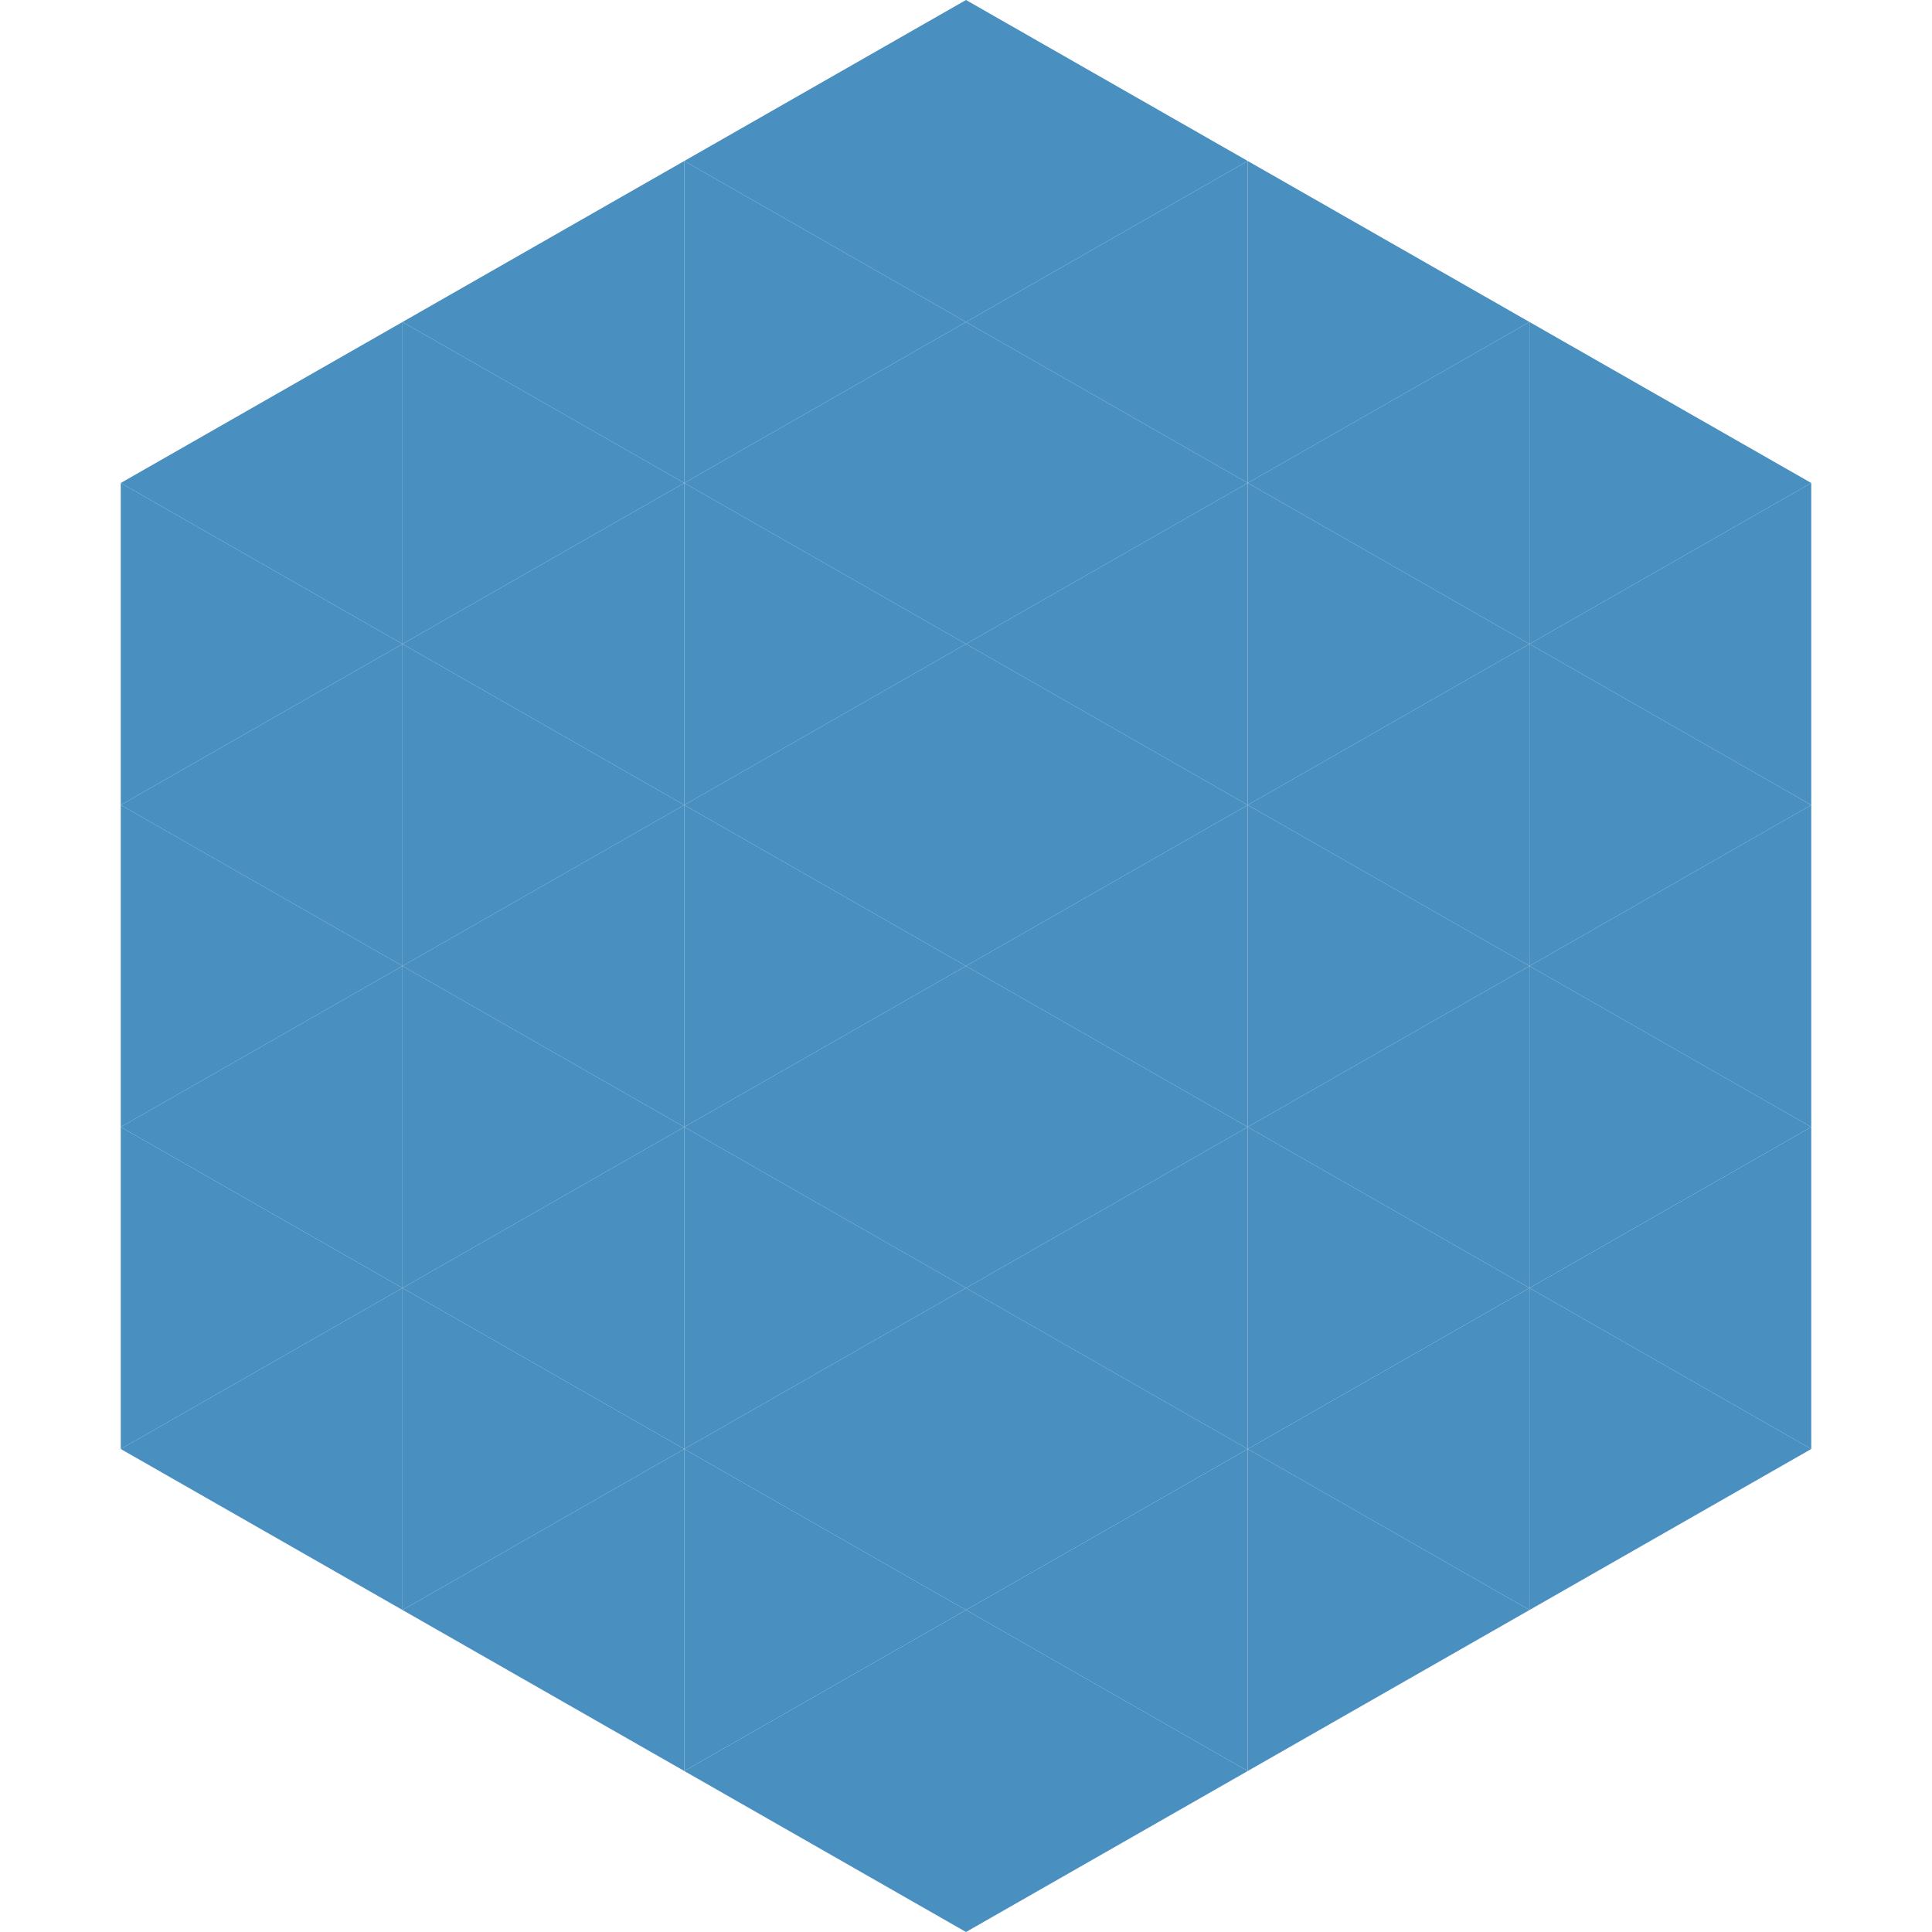 <?xml version="1.0"?>
<!-- Generated by SVGo -->
<svg width="240" height="240"
     xmlns="http://www.w3.org/2000/svg"
     xmlns:xlink="http://www.w3.org/1999/xlink">
<polygon points="50,40 15,60 50,80" style="fill:rgb(73,143,191)" />
<polygon points="190,40 225,60 190,80" style="fill:rgb(73,143,191)" />
<polygon points="15,60 50,80 15,100" style="fill:rgb(73,143,191)" />
<polygon points="225,60 190,80 225,100" style="fill:rgb(73,143,191)" />
<polygon points="50,80 15,100 50,120" style="fill:rgb(73,143,191)" />
<polygon points="190,80 225,100 190,120" style="fill:rgb(73,143,191)" />
<polygon points="15,100 50,120 15,140" style="fill:rgb(73,143,191)" />
<polygon points="225,100 190,120 225,140" style="fill:rgb(73,143,191)" />
<polygon points="50,120 15,140 50,160" style="fill:rgb(73,143,191)" />
<polygon points="190,120 225,140 190,160" style="fill:rgb(73,143,191)" />
<polygon points="15,140 50,160 15,180" style="fill:rgb(73,143,191)" />
<polygon points="225,140 190,160 225,180" style="fill:rgb(73,143,191)" />
<polygon points="50,160 15,180 50,200" style="fill:rgb(73,143,191)" />
<polygon points="190,160 225,180 190,200" style="fill:rgb(73,143,191)" />
<polygon points="15,180 50,200 15,220" style="fill:rgb(255,255,255); fill-opacity:0" />
<polygon points="225,180 190,200 225,220" style="fill:rgb(255,255,255); fill-opacity:0" />
<polygon points="50,0 85,20 50,40" style="fill:rgb(255,255,255); fill-opacity:0" />
<polygon points="190,0 155,20 190,40" style="fill:rgb(255,255,255); fill-opacity:0" />
<polygon points="85,20 50,40 85,60" style="fill:rgb(73,143,191)" />
<polygon points="155,20 190,40 155,60" style="fill:rgb(73,143,191)" />
<polygon points="50,40 85,60 50,80" style="fill:rgb(73,143,191)" />
<polygon points="190,40 155,60 190,80" style="fill:rgb(73,143,191)" />
<polygon points="85,60 50,80 85,100" style="fill:rgb(73,143,191)" />
<polygon points="155,60 190,80 155,100" style="fill:rgb(73,143,191)" />
<polygon points="50,80 85,100 50,120" style="fill:rgb(73,143,191)" />
<polygon points="190,80 155,100 190,120" style="fill:rgb(73,143,191)" />
<polygon points="85,100 50,120 85,140" style="fill:rgb(73,143,191)" />
<polygon points="155,100 190,120 155,140" style="fill:rgb(73,143,191)" />
<polygon points="50,120 85,140 50,160" style="fill:rgb(73,143,191)" />
<polygon points="190,120 155,140 190,160" style="fill:rgb(73,143,191)" />
<polygon points="85,140 50,160 85,180" style="fill:rgb(73,143,191)" />
<polygon points="155,140 190,160 155,180" style="fill:rgb(73,143,191)" />
<polygon points="50,160 85,180 50,200" style="fill:rgb(73,143,191)" />
<polygon points="190,160 155,180 190,200" style="fill:rgb(73,143,191)" />
<polygon points="85,180 50,200 85,220" style="fill:rgb(73,143,191)" />
<polygon points="155,180 190,200 155,220" style="fill:rgb(73,143,191)" />
<polygon points="120,0 85,20 120,40" style="fill:rgb(73,143,191)" />
<polygon points="120,0 155,20 120,40" style="fill:rgb(73,143,191)" />
<polygon points="85,20 120,40 85,60" style="fill:rgb(73,143,191)" />
<polygon points="155,20 120,40 155,60" style="fill:rgb(73,143,191)" />
<polygon points="120,40 85,60 120,80" style="fill:rgb(73,143,191)" />
<polygon points="120,40 155,60 120,80" style="fill:rgb(73,143,191)" />
<polygon points="85,60 120,80 85,100" style="fill:rgb(73,143,191)" />
<polygon points="155,60 120,80 155,100" style="fill:rgb(73,143,191)" />
<polygon points="120,80 85,100 120,120" style="fill:rgb(73,143,191)" />
<polygon points="120,80 155,100 120,120" style="fill:rgb(73,143,191)" />
<polygon points="85,100 120,120 85,140" style="fill:rgb(73,143,191)" />
<polygon points="155,100 120,120 155,140" style="fill:rgb(73,143,191)" />
<polygon points="120,120 85,140 120,160" style="fill:rgb(73,143,191)" />
<polygon points="120,120 155,140 120,160" style="fill:rgb(73,143,191)" />
<polygon points="85,140 120,160 85,180" style="fill:rgb(73,143,191)" />
<polygon points="155,140 120,160 155,180" style="fill:rgb(73,143,191)" />
<polygon points="120,160 85,180 120,200" style="fill:rgb(73,143,191)" />
<polygon points="120,160 155,180 120,200" style="fill:rgb(73,143,191)" />
<polygon points="85,180 120,200 85,220" style="fill:rgb(73,143,191)" />
<polygon points="155,180 120,200 155,220" style="fill:rgb(73,143,191)" />
<polygon points="120,200 85,220 120,240" style="fill:rgb(73,143,191)" />
<polygon points="120,200 155,220 120,240" style="fill:rgb(73,143,191)" />
<polygon points="85,220 120,240 85,260" style="fill:rgb(255,255,255); fill-opacity:0" />
<polygon points="155,220 120,240 155,260" style="fill:rgb(255,255,255); fill-opacity:0" />
</svg>
